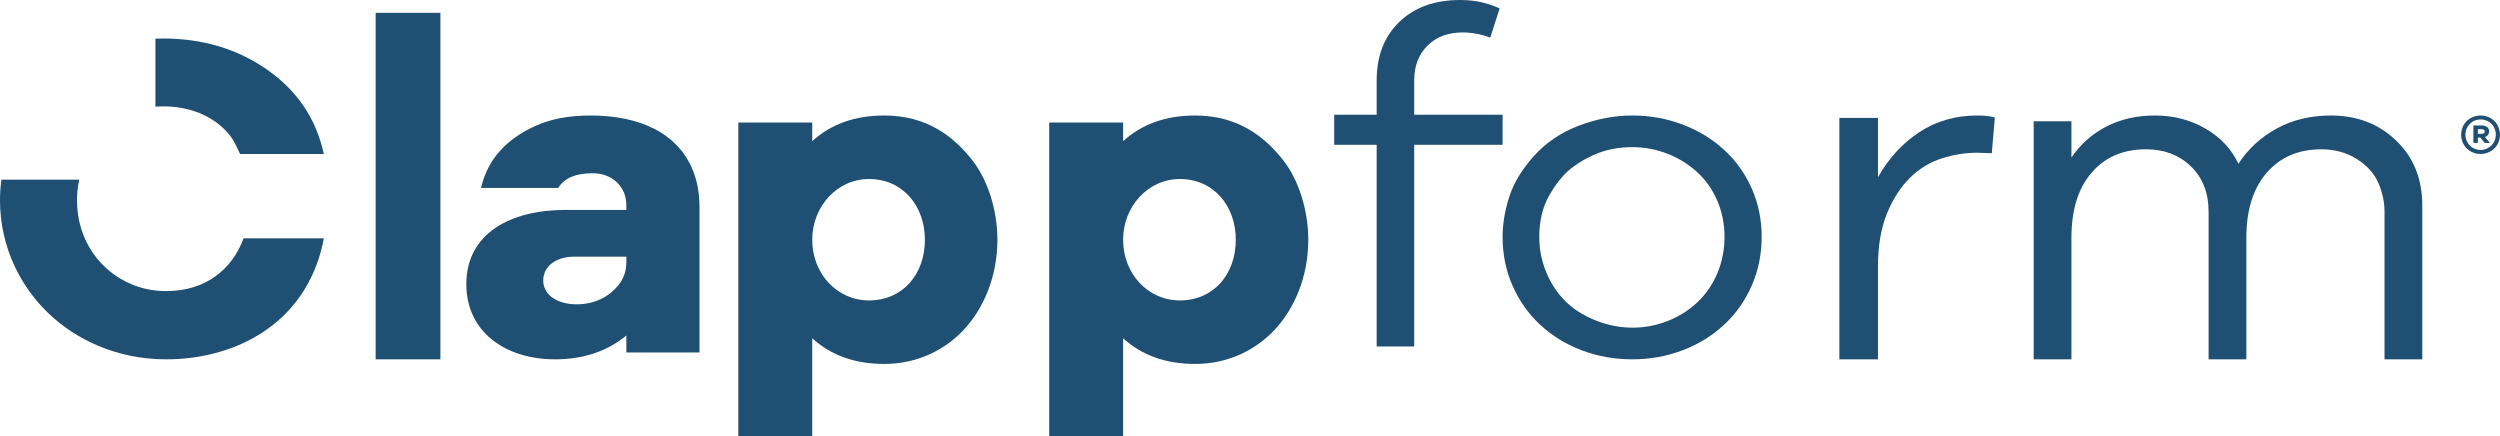 <svg xmlns="http://www.w3.org/2000/svg" width="212" height="37" viewBox="0 0 212 37" fill="none">
<path fill-rule="evenodd" clip-rule="evenodd" d="M210.459 10.958H210.122V11.349H210.459C210.592 11.349 210.714 11.272 210.714 11.146C210.714 11.026 210.586 10.958 210.459 10.958ZM211.077 11.138C211.077 11.384 210.921 11.557 210.731 11.626L211.152 12.123H210.707L210.327 11.667H210.122V12.123H209.742V10.641H210.468C210.807 10.641 211.077 10.818 211.077 11.138ZM210.352 10.128C209.787 10.128 209.419 10.445 209.207 10.832C209.114 11.003 209.067 11.203 209.067 11.431C209.067 11.804 209.212 12.069 209.384 12.281C209.567 12.506 209.935 12.717 210.352 12.717C211.069 12.717 211.645 12.144 211.645 11.431C211.645 10.691 211.097 10.128 210.352 10.128ZM211.856 10.747C211.952 10.975 212 11.203 212 11.431C212 12.083 211.627 12.61 211.168 12.851C210.904 12.99 210.632 13.059 210.352 13.059C209.703 13.059 209.172 12.699 208.923 12.253C208.778 11.993 208.705 11.718 208.705 11.431C208.705 10.706 209.131 10.155 209.681 9.933C209.909 9.841 210.133 9.794 210.352 9.794C211.075 9.794 211.629 10.211 211.856 10.747Z" fill="#1F4F73"/>
<path fill-rule="evenodd" clip-rule="evenodd" d="M31.855 30.471H37.347V1.088H31.855V30.471Z" fill="#1F4F73"/>
<path fill-rule="evenodd" clip-rule="evenodd" d="M48.886 25.807C50.495 25.807 51.683 25.116 52.45 24.174C52.893 23.63 53.115 22.969 53.115 22.192V21.765H48.685C47.276 21.765 46.067 22.488 46.067 23.786C46.067 25.114 47.423 25.807 48.886 25.807ZM50.256 14.691C48.859 14.691 47.885 15.067 47.334 15.935H40.792C41.384 13.365 43.08 11.729 45.423 10.669C46.712 10.086 48.256 9.794 50.054 9.794C54.348 9.794 57.385 11.333 58.672 14.244C59.101 15.216 59.316 16.311 59.316 17.529V29.888H53.115V28.45C51.477 29.797 49.464 30.471 47.074 30.471C42.808 30.471 39.544 28.106 39.544 24.097C39.544 19.824 43.238 17.801 47.96 17.801H53.115V17.412C53.115 15.814 51.911 14.691 50.256 14.691Z" fill="#1F4F73"/>
<path fill-rule="evenodd" clip-rule="evenodd" d="M73.694 25.476C76.509 25.476 78.432 23.303 78.432 20.328C78.432 17.488 76.575 15.18 73.694 15.18C70.984 15.18 68.877 17.519 68.877 20.328C68.877 23.206 70.972 25.476 73.694 25.476ZM82.504 13.656C83.712 15.216 84.58 17.743 84.58 20.328C84.58 23.546 83.345 26.232 81.741 27.951C80.219 29.582 77.901 30.862 74.986 30.862C72.506 30.862 70.469 30.136 68.877 28.684V37H62.611V10.388H68.877V11.972C70.469 10.52 72.506 9.794 74.986 9.794C78.549 9.794 80.853 11.521 82.504 13.656Z" fill="#1F4F73"/>
<path fill-rule="evenodd" clip-rule="evenodd" d="M100.056 25.476C102.872 25.476 104.795 23.303 104.795 20.328C104.795 17.488 102.938 15.18 100.056 15.18C97.347 15.18 95.24 17.519 95.24 20.328C95.24 23.206 97.334 25.476 100.056 25.476ZM108.868 13.656C110.075 15.216 110.943 17.743 110.943 20.328C110.943 23.546 109.708 26.232 108.104 27.951C106.582 29.582 104.264 30.862 101.349 30.862C98.869 30.862 96.833 30.136 95.24 28.684V37H88.974V10.388H95.24V11.972C96.833 10.52 98.869 9.794 101.349 9.794C104.912 9.794 107.216 11.521 108.868 13.656Z" fill="#1F4F73"/>
<path fill-rule="evenodd" clip-rule="evenodd" d="M13.181 9.043C13.392 9.027 13.608 9.019 13.828 9.019C16.465 9.019 18.467 10.101 19.593 11.611C19.888 12.006 20.144 12.629 20.359 13.059L27.461 13.058C26.814 10.086 25.222 7.711 22.687 5.932C20.152 4.154 17.199 3.265 13.828 3.265C13.61 3.265 13.395 3.272 13.181 3.28V9.043Z" fill="#1F4F73"/>
<path fill-rule="evenodd" clip-rule="evenodd" d="M20.656 20.211C19.684 22.839 17.449 24.685 14.087 24.685C13.058 24.685 12.082 24.492 11.158 24.107C8.589 23.033 6.529 20.485 6.529 16.971C6.529 16.376 6.594 15.798 6.72 15.235H0.117C0.043 15.797 0 16.374 0 16.971C0 21.072 1.846 24.408 4.115 26.575C6.397 28.754 9.842 30.471 14.087 30.471C15.748 30.471 17.331 30.239 18.835 29.776C23.33 28.393 26.56 25.08 27.461 20.211H20.656Z" fill="#1F4F73"/>
<path fill-rule="evenodd" clip-rule="evenodd" d="M119.924 12.279V29.382H116.741V12.279H113.14V9.728H116.741V6.817C116.741 4.744 117.383 3.09 118.668 1.854C119.951 0.618 121.669 0 123.819 0C125.047 0 126.164 0.24 127.168 0.718L126.373 3.19C125.591 2.898 124.809 2.751 124.028 2.751C122.799 2.751 121.808 3.123 121.054 3.867C120.301 4.612 119.924 5.595 119.924 6.817V9.728H127.42V12.279H119.924Z" fill="#1F4F73"/>
<path fill-rule="evenodd" clip-rule="evenodd" d="M141.408 27.224C142.36 26.851 143.2 26.323 143.928 25.642C144.656 24.96 145.223 24.139 145.629 23.177C146.035 22.216 146.238 21.187 146.238 20.092C146.238 18.997 146.035 17.975 145.629 17.027C145.223 16.078 144.656 15.27 143.928 14.603C143.2 13.934 142.36 13.414 141.408 13.04C140.456 12.666 139.461 12.479 138.425 12.479C137.389 12.479 136.444 12.639 135.589 12.959C134.736 13.28 133.966 13.708 133.28 14.242C132.593 14.776 131.963 15.544 131.389 16.546C130.815 17.548 130.529 18.73 130.529 20.092C130.529 21.481 130.878 22.79 131.578 24.019C132.279 25.248 133.265 26.183 134.54 26.824C135.814 27.465 137.109 27.786 138.425 27.786C139.461 27.786 140.456 27.598 141.408 27.224ZM142.667 10.556C144.012 11.063 145.188 11.778 146.196 12.699C147.204 13.621 147.988 14.716 148.548 15.985C149.108 17.254 149.389 18.623 149.389 20.092C149.389 21.562 149.108 22.937 148.548 24.219C147.988 25.501 147.204 26.61 146.196 27.545C145.188 28.481 144.012 29.201 142.667 29.709C141.324 30.216 139.909 30.471 138.425 30.471C136.913 30.471 135.485 30.216 134.141 29.709C132.796 29.201 131.621 28.481 130.612 27.545C129.604 26.61 128.82 25.501 128.26 24.219C127.7 22.937 127.42 21.562 127.42 20.092C127.42 18.997 127.609 17.862 127.987 16.686C128.365 15.51 129.065 14.356 130.087 13.22C131.109 12.085 132.377 11.23 133.888 10.655C135.401 10.081 136.913 9.794 138.425 9.794C139.909 9.794 141.324 10.048 142.667 10.556Z" fill="#1F4F73"/>
<path fill-rule="evenodd" clip-rule="evenodd" d="M169.161 9.96L168.905 12.991L167.672 12.95C166.68 12.95 165.681 13.109 164.675 13.427C163.668 13.745 162.768 14.292 161.975 15.067C161.181 15.842 160.529 16.852 160.019 18.098C159.508 19.343 159.253 20.839 159.253 22.582V30.471H155.979V10.002H159.253V15.026C160.16 13.42 161.33 12.147 162.761 11.206C164.193 10.265 165.829 9.794 167.672 9.794C168.268 9.794 168.764 9.849 169.161 9.96Z" fill="#1F4F73"/>
<path fill-rule="evenodd" clip-rule="evenodd" d="M203.197 11.923C204.672 13.342 205.409 15.172 205.409 17.41V30.471H202.207V17.942C202.207 17.123 202.031 16.311 201.68 15.506C201.329 14.7 200.718 14.025 199.847 13.479C198.976 12.933 197.979 12.66 196.855 12.66C194.916 12.66 193.371 13.322 192.22 14.646C191.068 15.97 190.492 17.805 190.492 20.153V30.471H187.289V17.942C187.289 16.359 186.791 15.083 185.793 14.114C184.795 13.145 183.525 12.66 181.98 12.66C180.041 12.66 178.503 13.322 177.365 14.646C176.227 15.97 175.658 17.805 175.658 20.153V30.471H172.456V10.285H175.658V13.356C176.417 12.237 177.4 11.364 178.608 10.736C179.817 10.108 181.193 9.794 182.738 9.794C184.311 9.794 185.737 10.163 187.015 10.9C188.293 11.637 189.228 12.633 189.818 13.889C190.632 12.633 191.714 11.637 193.062 10.9C194.411 10.163 195.942 9.794 197.656 9.794C199.875 9.794 201.722 10.504 203.197 11.923Z" fill="#1F4F73"/>
<script xmlns=""/></svg>